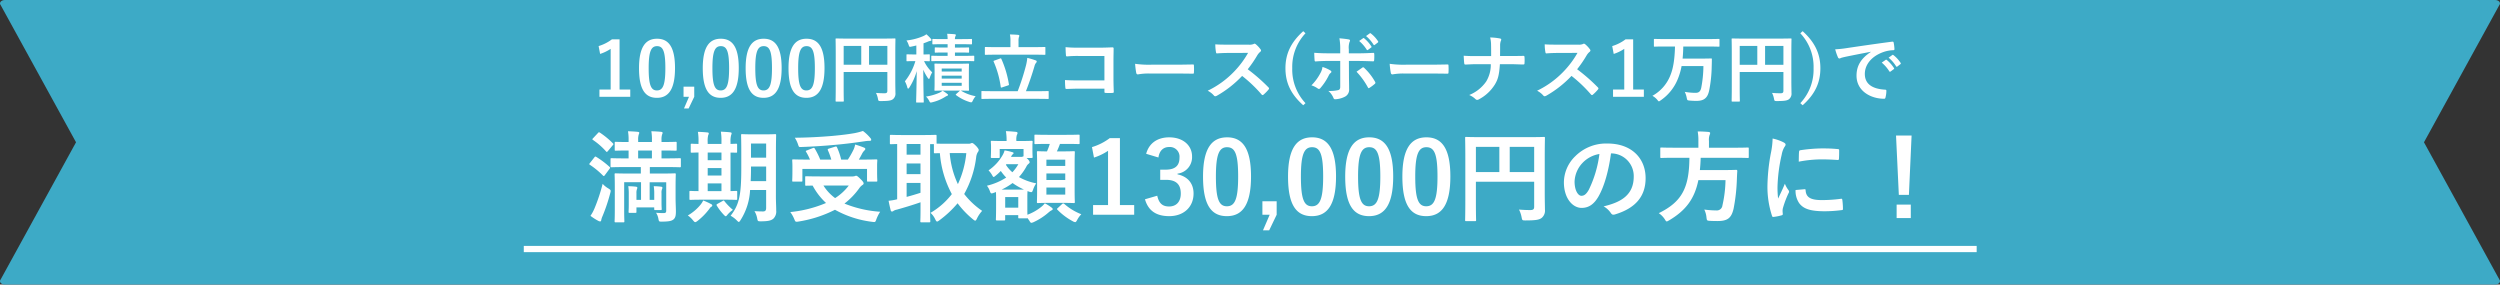 <svg id="コンポーネント_134_8" data-name="コンポーネント 134 – 8" xmlns="http://www.w3.org/2000/svg" width="801.855" height="91.27" viewBox="0 0 801.855 91.27">
  <rect x="0" y="0" width="801.855" height="91.27" fill="#333333" stroke="none"/>
  <g id="グループ_10137" data-name="グループ 10137" transform="translate(0 -0.097)">
    <path id="パス_21088" data-name="パス 21088" d="M800.288,91.27H1.567C.352,91.27-.4,90.344.224,89.615l24.161-43.98L.224,1.655C-.4.926.352,0,1.567,0H800.288c1.216,0,1.966.926,1.343,1.655L777.47,45.635l24.161,43.98c.624.729-.126,1.655-1.343,1.655" transform="translate(0 0.097)" fill="#3daac6"/>
  </g>
  <g id="グループ_10107" data-name="グループ 10107" transform="translate(1319 21472.879)">
    <g id="グループ_10127" data-name="グループ 10127" transform="translate(4 29.121)">
      <path id="パス_21073" data-name="パス 21073" d="M472,1H6V-1H472Z" transform="translate(-1161 -21422.127)" fill="#fff"/>
      <path id="パス_21091" data-name="パス 21091" d="M-201.648-15.232v2.08h-3.616c-3.1,0-4.224-.064-4.448-.064-.32,0-.352.032-.352.352,0,.224.064,1.248.064,3.936v7.552c0,2.336-.064,3.328-.064,3.52,0,.32.032.352.352.352h2.432c.32,0,.352-.032.352-.352,0-.16-.064-1.248-.064-3.52v-8.992h5.408V-4.7h-1.472V-6.88a3.27,3.27,0,0,1,.16-1.248,1.537,1.537,0,0,0,.128-.48c0-.128-.128-.288-.384-.32a21,21,0,0,0-2.528-.16,14.553,14.553,0,0,1,.16,2.432v3.392c0,1.568-.064,2.176-.064,2.368,0,.32.032.352.384.352h1.76c.352,0,.384-.032.384-.352V-2.3h5.7v.48c0,.352.032.384.352.384h1.7c.32,0,.352-.032.352-.384,0-.192-.064-.672-.064-2.144V-6.88a2.9,2.9,0,0,1,.192-1.344.852.852,0,0,0,.1-.384c0-.16-.16-.288-.352-.32a18.228,18.228,0,0,0-2.432-.16,14.788,14.788,0,0,1,.16,2.432V-4.7h-1.472v-5.664h5.312v9.056c0,.608-.16.832-.8.832-.672,0-1.408,0-2.464-.1a5.052,5.052,0,0,1,.736,1.824c.192,1.056.224,1.024,1.184,1.024,2.176-.032,3.072-.192,3.712-.736.64-.576.736-1.408.736-2.592,0-.992-.1-2.72-.1-4.16V-8.672c0-2.752.064-4,.064-4.192,0-.32-.032-.352-.352-.352-.224,0-1.312.064-4.416.064h-3.552v-2.08h5.184c3.136,0,4.224.064,4.384.064.352,0,.384-.032.384-.352v-2.208c0-.32-.032-.352-.384-.352-.16,0-1.248.064-4.384.064h-1.44v-2.528h.128c3.1,0,4.192.064,4.384.064.32,0,.352-.032.352-.352v-2.176c0-.288-.032-.32-.352-.32-.192,0-1.28.064-4.384.064h-.128v-.608a5.309,5.309,0,0,1,.192-1.824,1.3,1.3,0,0,0,.16-.544c0-.128-.16-.256-.448-.288-.864-.1-2.176-.16-3.168-.192a15.608,15.608,0,0,1,.192,2.944v.512h-4.416v-.608a5.309,5.309,0,0,1,.192-1.824,1.3,1.3,0,0,0,.16-.544c0-.128-.16-.256-.448-.288-.9-.1-2.208-.16-3.168-.192a15.606,15.606,0,0,1,.192,2.944v.512c-2.88,0-3.9-.064-4.1-.064-.32,0-.352.032-.352.32v2.176c0,.32.032.352.352.352.192,0,1.216-.064,4.1-.064v2.528h-1.024c-3.136,0-4.224-.064-4.416-.064-.32,0-.352.032-.352.352v2.208c0,.32.032.352.352.352.192,0,1.28-.064,4.416-.064Zm-.864-2.784v-2.528h4.416v2.528ZM-213.9-9.856a56.26,56.26,0,0,1-2.592,7.84A13.172,13.172,0,0,1-217.808.416a18.68,18.68,0,0,0,2.56,1.632,1.3,1.3,0,0,0,.576.16c.16,0,.288-.16.32-.416a5.226,5.226,0,0,1,.416-1.28,56.106,56.106,0,0,0,2.464-7.328c.256-.96.256-1.024-.608-1.568A7.443,7.443,0,0,1-213.9-9.856Zm-4.064-6.688a.966.966,0,0,0-.224.352c0,.1.1.16.224.256a25.371,25.371,0,0,1,4.16,3.424c.128.1.192.16.288.16s.192-.1.352-.32l1.472-1.984c.128-.192.192-.288.192-.384,0-.064-.064-.16-.192-.256a27.93,27.93,0,0,0-4.256-3.2c-.288-.16-.352-.16-.608.16Zm1.024-7.968c-.16.16-.256.288-.256.352,0,.1.1.16.224.256a22.1,22.1,0,0,1,4.16,3.648c.256.256.288.256.64-.16l1.5-1.792c.32-.384.288-.416.064-.64a26.6,26.6,0,0,0-4.16-3.424c-.32-.16-.352-.192-.672.16Zm58.624,4.384c0-3.328.064-5.088.064-5.28,0-.352-.032-.384-.352-.384-.192,0-.96.064-3.3.064h-3.936c-2.3,0-3.072-.064-3.3-.064-.32,0-.352.032-.352.384,0,.192.064,1.952.064,5.28v5.28c0,8.736-.7,11.712-3.424,15.232a8.333,8.333,0,0,1,1.984,1.5c.32.32.48.48.64.48s.32-.192.576-.608a19.674,19.674,0,0,0,3.04-9.632h5.152v5.76c0,.8-.288,1.12-.992,1.12-.8,0-1.76-.032-2.752-.1a6.739,6.739,0,0,1,.864,2.272c.192.992.192.992,1.248.992,2.4,0,3.264-.288,3.936-.832a3.2,3.2,0,0,0,.928-2.624c0-1.28-.1-2.912-.1-4.416Zm-8.1,9.408c.064-1.216.1-2.592.1-4.1v-.576h4.864v4.672Zm4.96-12.064v4.544h-4.864v-4.544Zm-13.5,18.016c2.752,0,3.712.064,3.9.064.288,0,.32-.032.32-.352V-7.232c0-.32-.032-.352-.32-.352-.128,0-.672.032-1.824.064V-19.872c1.12,0,1.664.032,1.792.032.288,0,.32-.032.32-.32v-2.208c0-.32-.032-.352-.32-.352-.128,0-.672.032-1.792.064v-.576a7.477,7.477,0,0,1,.192-2.24,1.894,1.894,0,0,0,.16-.608c0-.16-.16-.256-.448-.288-.928-.128-2.016-.16-3.008-.224a18.085,18.085,0,0,1,.192,3.328v.608h-4.416v-.576a7.631,7.631,0,0,1,.16-2.208,1.5,1.5,0,0,0,.192-.608c0-.192-.192-.256-.448-.288-.9-.1-2.048-.16-3.04-.192a17.879,17.879,0,0,1,.192,3.328v.544c-1.408,0-1.984-.064-2.112-.064-.352,0-.384.032-.384.352v2.208c0,.288.032.32.384.32.128,0,.7-.032,2.112-.064V-7.52c-1.76,0-2.4-.064-2.56-.064-.32,0-.352.032-.352.352v2.176c0,.32.032.352.352.352.192,0,1.152-.064,4-.064Zm-5.248-2.752V-9.984h4.416V-7.52Zm0-9.92V-19.9h4.416v2.464Zm0,4.928v-2.4h4.416v2.4Zm.416,10.848c.288-.384.416-.64.7-.8.256-.128.352-.288.352-.448,0-.192-.128-.32-.448-.48a19.23,19.23,0,0,0-2.464-1.12,6.952,6.952,0,0,1-.768,1.248,14.655,14.655,0,0,1-4.16,3.552,8.1,8.1,0,0,1,1.664,1.568c.32.384.512.576.7.576s.384-.128.7-.352A20.51,20.51,0,0,0-179.792-1.664Zm2.656-1.728c-.256.16-.32.288-.128.576A17.218,17.218,0,0,0-174.96.16c.256.256.416.384.544.384.16,0,.288-.16.544-.48a8.974,8.974,0,0,1,1.76-1.568,18.794,18.794,0,0,1-2.72-2.784c-.1-.16-.16-.224-.256-.224a.989.989,0,0,0-.384.192Zm32.9-8.832c-3.1,0-4.16-.064-4.352-.064-.32,0-.352.032-.352.352V-9.6c0,.32.032.352.352.352.128,0,.864-.032,2.048-.032a20.966,20.966,0,0,0,4.288,5.568A39.074,39.074,0,0,1-153.712-.8a10.637,10.637,0,0,1,1.28,2.272c.256.64.352.832.7.832a2.89,2.89,0,0,0,.672-.064,39.146,39.146,0,0,0,11.68-3.776A32.51,32.51,0,0,0-127.44,2.336c.256.032.48.064.608.064.416,0,.48-.192.736-.9A12.066,12.066,0,0,1-124.88-.9,36.935,36.935,0,0,1-136.336-3.52a23.471,23.471,0,0,0,4.7-4.864,4.181,4.181,0,0,1,1.056-1.088c.256-.16.384-.288.384-.512,0-.256-.128-.576-.928-1.344-.928-.928-1.216-1.12-1.5-1.12a1.221,1.221,0,0,0-.416.128,3.05,3.05,0,0,1-.864.1Zm9.28,2.912a16.642,16.642,0,0,1-4.384,4.032,14.577,14.577,0,0,1-3.744-4.032Zm-13.408-11.264c-.448.16-.448.224-.256.512a17.221,17.221,0,0,1,1.216,2.432h-1.152c-2.944,0-4-.064-4.192-.064-.32,0-.352.032-.352.352,0,.224.064.736.064,1.824v1.6c0,2.08-.064,2.816-.064,3.008,0,.32.032.352.352.352h2.56c.32,0,.352-.032.352-.352v-3.712H-129.1v3.712c0,.32.032.352.352.352h2.592c.32,0,.352-.032.352-.352,0-.192-.064-.928-.064-2.976v-1.856c0-.864.064-1.408.064-1.6,0-.32-.032-.352-.352-.352-.192,0-1.248.064-4.192.064h-1.376c.384-.64.7-1.248,1.024-1.856a3.781,3.781,0,0,1,.7-.992c.192-.192.352-.352.352-.544,0-.224-.16-.352-.48-.48-.8-.32-1.7-.64-2.784-.96a6.946,6.946,0,0,1-.48,1.568,26.825,26.825,0,0,1-1.856,3.264h-2.144a20.382,20.382,0,0,0-1.344-3.936c-.16-.32-.288-.288-.64-.192l-1.952.608c-.384.128-.448.256-.32.544a20.411,20.411,0,0,1,1.088,2.976h-3.552a25.287,25.287,0,0,0-1.728-3.488c-.16-.288-.288-.352-.672-.192Zm17.952-6.24a21.273,21.273,0,0,1-2.688.7c-1.792.32-3.968.608-7.168.9-3.744.32-7.936.544-12,.576a9.859,9.859,0,0,1,.992,2.016c.32.992.32.992,1.024.96,3.712-.128,7.584-.384,10.976-.7,3.872-.352,6.336-.7,9.472-1.152a9.855,9.855,0,0,1,1.536-.128c.352,0,.512-.128.512-.32a1.063,1.063,0,0,0-.352-.672A13.668,13.668,0,0,0-130.416-26.816Zm26.88,4.1c-1.792,0-2.752,0-3.264-.032v-2.432c0-.352-.032-.384-.352-.384-.192,0-1.152.064-3.968.064h-6.368c-2.784,0-3.744-.064-3.936-.064-.32,0-.352.032-.352.384v2.272c0,.32.032.352.352.352.128,0,.7-.032,1.984-.064V-4.9a17.58,17.58,0,0,1-2.752.48c.192,1.024.448,2.176.672,3.04.064.288.224.416.416.416a.824.824,0,0,0,.512-.224,2.961,2.961,0,0,1,1.024-.384c2.08-.576,5.28-1.536,7.616-2.368v2.688c0,2.176-.064,3.168-.064,3.392,0,.32.032.352.352.352h2.5c.32,0,.352-.032.352-.352,0-.192-.064-1.216-.064-3.392V-22.592h1.216v2.56c0,.352.032.384.352.384.128,0,.576-.032,1.568-.032A33.012,33.012,0,0,0-101.9-6.56a23.5,23.5,0,0,1-6.848,6.016,6.162,6.162,0,0,1,1.5,2.016c.256.512.384.768.64.768.16,0,.352-.128.7-.384a33.65,33.65,0,0,0,5.856-5.472,29.38,29.38,0,0,0,4.9,5.12c.352.288.576.448.736.448.224,0,.352-.224.576-.672a9.948,9.948,0,0,1,1.664-2.464,25.417,25.417,0,0,1-5.76-5.408A32.181,32.181,0,0,0-94.1-18.3a4.13,4.13,0,0,1,.48-1.632,1.389,1.389,0,0,0,.352-.768c0-.256-.288-.672-.768-1.216-.8-.8-1.12-1.024-1.344-1.024a.9.9,0,0,0-.48.128,1.888,1.888,0,0,1-.768.1Zm6.272,3.008A30.461,30.461,0,0,1-99.952-9.76a28.69,28.69,0,0,1-2.624-9.952ZM-111.952-6.976c-1.408.448-2.976.928-4.448,1.312v-4.48h4.448ZM-116.4-19.2v-3.424h4.448V-19.2Zm0,6.24v-3.424h4.448v3.424Zm40.352-9.184c0-.544.064-.96.064-1.152,0-.32-.032-.352-.384-.352-.192,0-1.088.064-3.744.064H-81.2v-.128a5,5,0,0,1,.16-1.824,1.391,1.391,0,0,0,.224-.64c0-.128-.192-.32-.512-.352-1.12-.1-2.048-.192-3.232-.224a16.41,16.41,0,0,1,.224,3.04v.128h-.96c-2.624,0-3.552-.064-3.744-.064-.32,0-.352.032-.352.352,0,.224.064.608.064,1.344v.7c0,2.176-.064,2.528-.064,2.752,0,.32.032.352.352.352h2.176c.288,0,.32-.032.32-.352v-2.528H-78.9v2.336l-.256.1a1.4,1.4,0,0,1-.608.1h-3.168l.16-.288a1.489,1.489,0,0,1,.448-.576c.16-.128.224-.192.224-.352s-.128-.224-.448-.32a16.742,16.742,0,0,0-2.432-.544,5.851,5.851,0,0,1-.7,1.632,14.639,14.639,0,0,1-4.448,4.768,7.133,7.133,0,0,1,1.184,1.6c.192.32.288.512.448.512s.352-.16.736-.48a16.723,16.723,0,0,0,1.568-1.44,16,16,0,0,0,1.728,2.112A19.9,19.9,0,0,1-90.64-9.248a6.09,6.09,0,0,1,.992,1.888c.16.416.288.576.512.576a2.116,2.116,0,0,0,.7-.192,6.225,6.225,0,0,0,.7-.256c0,.416.032,1.12.032,2.3V-3.1c0,3.744-.064,4.416-.064,4.608,0,.352.032.384.384.384h2.24c.32,0,.352-.032.352-.384V.192h4.192V.864c0,.32.032.352.352.352H-78c.224,0,.32,0,.352-.1l.576.8c.32.544.448.736.7.736A2.555,2.555,0,0,0-75.6,2.4,20.06,20.06,0,0,0-70.768-.768a4.931,4.931,0,0,1,.832-.576c.224-.1.384-.192.384-.384,0-.16-.064-.32-.352-.512A14.109,14.109,0,0,0-72.08-3.616,6.058,6.058,0,0,1-73.168-2.5a15.939,15.939,0,0,1-4.48,2.56c-.032-.608-.032-1.664-.032-3.552V-5.472c0-1.056.032-1.728.064-2.048l.512.192c.928.256.928.256,1.28-.7a8.222,8.222,0,0,1,.992-1.984,18.029,18.029,0,0,1-5.536-2.016A17.652,17.652,0,0,0-78.032-15.3a2.656,2.656,0,0,1,.8-1.024c.192-.16.288-.256.288-.448,0-.224-.128-.544-.672-1.088l-.32-.288h1.568c.352,0,.384-.032.384-.352,0-.224-.064-.576-.064-2.752ZM-80.592-5.6v3.392h-4.192V-5.6ZM-85.936-8a20.492,20.492,0,0,0,3.52-2.112,20.066,20.066,0,0,0,3.648,2.08C-79.248-8-79.952-8-81.04-8Zm1.536-8.16h3.84a13.586,13.586,0,0,1-1.92,2.592,10.593,10.593,0,0,1-2.08-2.4Zm13.92-6.5a19.5,19.5,0,0,1-.9,2.4c-1.952,0-2.688-.064-2.848-.064-.352,0-.384.032-.384.352,0,.192.064,1.28.064,3.84v8.384c0,2.432-.064,3.52-.064,3.68,0,.352.032.384.384.384.192,0,1.056-.064,3.648-.064h4.1c2.56,0,3.456.064,3.68.064.32,0,.352-.032.352-.384,0-.16-.064-1.248-.064-3.68v-8.512c0-2.432.064-3.552.064-3.712,0-.32-.032-.352-.352-.352-.224,0-1.12.064-3.68.064h-1.728a24.765,24.765,0,0,0,.992-2.4h1.952c2.88,0,3.84.064,4.032.064.288,0,.32-.032.32-.352V-25.28c0-.32-.032-.352-.32-.352-.192,0-1.152.064-4.032.064h-5.792c-2.848,0-3.808-.064-4-.064-.32,0-.352.032-.352.352v2.336c0,.32.032.352.352.352.192,0,1.152-.064,4-.064ZM-65.52-6.4h-6.048V-8.672h6.048Zm-6.048-4.672v-2.112h6.048v2.112ZM-65.52-17.6v2.016h-6.048V-17.6ZM-67.856-2.144c-.32.288-.416.352-.16.608a20.028,20.028,0,0,0,4.9,3.68,1.917,1.917,0,0,0,.768.288c.224,0,.384-.192.672-.736A7.643,7.643,0,0,1-60.368-.1,18.215,18.215,0,0,1-65.84-3.424a.456.456,0,0,0-.672.032Zm19.872-22.368h-3.264a18.036,18.036,0,0,1-5.7,2.88l.64,3.36a17.945,17.945,0,0,0,4.512-2.176V-3.04h-4.8v3.1h13.184v-3.1h-4.576ZM-35.632-18.3c.32-2.3,1.7-3.36,3.392-3.36a3.1,3.1,0,0,1,3.36,3.424c0,2.464-1.28,3.84-4.48,3.84h-1.7v3.264H-33.2c3.424,0,4.736,1.632,4.736,4.416,0,2.592-1.44,4.128-3.744,4.128-2.112,0-3.264-.992-3.808-3.456L-39.952-4.9C-38.864-1.12-36.208.512-32.176.512c4.672,0,7.808-2.944,7.808-7.264,0-3.232-1.856-5.44-5.152-6.144v-.224a5.308,5.308,0,0,0,4.672-5.5c0-3.552-2.88-6.144-7.328-6.144-3.712,0-6.464,1.824-7.392,5.28Zm22.016-6.464c-4.928,0-7.712,3.552-7.712,12.608S-18.7.512-13.68.512c4.992,0,7.744-3.68,7.744-12.736C-5.936-21.248-8.688-24.768-13.616-24.768Zm0,3.168c2.56,0,3.552,2.208,3.552,9.408,0,7.168-1.024,9.536-3.616,9.536-2.528,0-3.52-2.336-3.52-9.536C-17.2-19.424-16.112-21.6-13.616-21.6ZM2.288-4.256H-2.288V.064H.048L-2.1,5.056H-.112L2.288.064Zm11.36-20.512c-4.928,0-7.712,3.552-7.712,12.608S8.56.512,13.584.512c4.992,0,7.744-3.68,7.744-12.736C21.328-21.248,18.576-24.768,13.648-24.768Zm0,3.168c2.56,0,3.552,2.208,3.552,9.408,0,7.168-1.024,9.536-3.616,9.536-2.528,0-3.52-2.336-3.52-9.536C10.064-19.424,11.152-21.6,13.648-21.6Zm18.336-3.168c-4.928,0-7.712,3.552-7.712,12.608S26.9.512,31.92.512c4.992,0,7.744-3.68,7.744-12.736C39.664-21.248,36.912-24.768,31.984-24.768Zm0,3.168c2.56,0,3.552,2.208,3.552,9.408,0,7.168-1.024,9.536-3.616,9.536-2.528,0-3.52-2.336-3.52-9.536C28.4-19.424,29.488-21.6,31.984-21.6ZM50.32-24.768c-4.928,0-7.712,3.552-7.712,12.608S45.232.512,50.256.512C55.248.512,58-3.168,58-12.224,58-21.248,55.248-24.768,50.32-24.768Zm0,3.168c2.56,0,3.552,2.208,3.552,9.408,0,7.168-1.024,9.536-3.616,9.536-2.528,0-3.52-2.336-3.52-9.536C46.736-19.424,47.824-21.6,50.32-21.6Zm37.952,3.52c0-4.1.064-6.24.064-6.432,0-.352-.032-.384-.352-.384-.192,0-1.28.064-4.32.064H67.44c-3.04,0-4.128-.064-4.352-.064-.32,0-.352.032-.352.384,0,.192.064,2.208.064,6.3v13.7c0,4.1-.064,6.048-.064,6.272,0,.32.032.352.352.352h2.784c.352,0,.384-.032.384-.352,0-.192-.064-1.984-.064-5.472v-6.816H84.88v8c0,.8-.288,1.088-1.248,1.088-.768,0-2.272-.032-3.616-.16A9.259,9.259,0,0,1,80.848.864c.192.992.224,1.024,1.248,1.024,3.392,0,4.448-.224,5.216-.832A3.023,3.023,0,0,0,88.336-1.6c0-1.088-.064-2.752-.064-5.536ZM84.88-21.7v8.064H77.04V-21.7ZM66.192-13.632V-21.7h7.52v8.064Zm43.456-5.984a7.268,7.268,0,0,1,7.168,7.424c0,6.048-4.256,8.288-9.664,9.568a6.787,6.787,0,0,1,2.24,2.016c.416.64.7.768,1.376.576,6.5-1.952,9.856-5.7,9.856-11.648,0-6.368-4.512-11.1-12.192-11.1a14,14,0,0,0-10.4,4.1,11.79,11.79,0,0,0-3.616,8.32c0,5.216,2.848,8.224,5.664,8.224,2.4,0,4.064-1.28,5.44-3.68,1.92-3.36,3.264-8.352,4-13.792Zm-3.84.192a36.562,36.562,0,0,1-3.392,11.456c-.864,1.536-1.568,1.952-2.4,1.952-.992,0-2.176-1.632-2.176-4.576a9.215,9.215,0,0,1,2.5-5.92A9.638,9.638,0,0,1,105.808-19.424Zm28.864,1.216c-.064,9.728-2.464,14.144-9.824,17.76a6.976,6.976,0,0,1,1.92,1.952c.288.48.416.7.64.7.16,0,.352-.128.768-.352,5.44-3.232,8.16-6.976,9.376-12.9h8.7a38.911,38.911,0,0,1-.992,8.128,1.786,1.786,0,0,1-1.888,1.6A31.119,31.119,0,0,1,139.44-1.6a7.086,7.086,0,0,1,.7,2.464c.128,1.024.128,1.088,1.024,1.152,1.056.064,1.952.064,2.528.064,3.2,0,4.448-.928,5.152-3.968a58.782,58.782,0,0,0,1.056-9.5c.032-.8.064-1.664.128-2.5,0-.352-.064-.448-.384-.448-.192,0-1.088.064-3.776.064h-7.84c.128-1.216.224-2.528.256-3.936H149.36c2.88,0,3.84.064,4.032.064.288,0,.32-.032.32-.384V-21.12c0-.352-.032-.384-.32-.384-.192,0-1.152.064-4.032.064h-8.416v-2.176a4.566,4.566,0,0,1,.192-1.856,1.958,1.958,0,0,0,.192-.672c0-.192-.192-.32-.512-.352-1.088-.1-2.336-.16-3.488-.16a15.95,15.95,0,0,1,.224,3.136v2.08h-7.84c-2.848,0-3.808-.064-4.032-.064-.32,0-.352.032-.352.384v2.592c0,.352.032.384.352.384.224,0,1.184-.064,4.032-.064Zm26.688-6.176a25.818,25.818,0,0,1-.576,4.768A61.089,61.089,0,0,0,159.7-9.12,30,30,0,0,0,161.168.416c.064.224.192.384.416.352a15.884,15.884,0,0,0,2.624-.512c.288-.064.416-.192.416-.416,0-.256-.064-.512-.064-.9a3.633,3.633,0,0,1,.1-.992A31.284,31.284,0,0,1,166.48-6.88a.885.885,0,0,0,.16-.512,1.275,1.275,0,0,0-.224-.48,8.307,8.307,0,0,1-1.12-2.016c-.928,2.24-1.5,3.3-2.176,4.768a30.86,30.86,0,0,1-.192-3.744A51.852,51.852,0,0,1,164.272-19.2a7.56,7.56,0,0,1,.768-2.272c.416-.64.48-.736.48-.96,0-.288-.192-.48-.736-.768A14.162,14.162,0,0,0,161.36-24.384Zm7.36,16.512a7.05,7.05,0,0,0,1.12,4.16c1.376,1.888,3.584,2.656,8.32,2.656a42.965,42.965,0,0,0,5.216-.352c.544-.064.544-.1.544-.48a23.707,23.707,0,0,0-.192-2.752c-.064-.416-.128-.448-.448-.416a45.871,45.871,0,0,1-6.112.416c-3.488,0-5.024-.8-5.216-3.008,0-.352-.064-.512-.32-.48Zm1.024-9.088a39.121,39.121,0,0,1,7.264-.736c1.632,0,3.3.064,5.216.192.288.032.384-.1.416-.384.064-.9.064-1.76.064-2.72,0-.32-.064-.384-.736-.416-1.344-.128-2.816-.192-4.736-.192a51.091,51.091,0,0,0-6.944.576c-.32.064-.416.16-.448.544C169.776-19.552,169.776-18.752,169.744-16.96Zm36.192-8.384h-4.992l.9,19.04h3.232ZM201.136-3.2V1.12h4.544V-3.2Z" transform="translate(-915.808 -21433.184)" fill="#fff"/>
    </g>
    <path id="パス_21092" data-name="パス 21092" d="M-201.636-18.384h-2.448a13.527,13.527,0,0,1-4.272,2.16l.48,2.52a13.459,13.459,0,0,0,3.384-1.632V-2.28h-3.6V.048h9.888V-2.28h-3.432Zm12.024-.192c-3.7,0-5.784,2.664-5.784,9.456s1.968,9.5,5.736,9.5c3.744,0,5.808-2.76,5.808-9.552C-183.852-15.936-185.916-18.576-189.612-18.576Zm0,2.376c1.92,0,2.664,1.656,2.664,7.056,0,5.376-.768,7.152-2.712,7.152-1.9,0-2.64-1.752-2.64-7.152C-192.3-14.568-191.484-16.2-189.612-16.2Zm11.928,13.008h-3.432V.048h1.752l-1.608,3.744h1.488l1.8-3.744Zm8.52-15.384c-3.7,0-5.784,2.664-5.784,9.456s1.968,9.5,5.736,9.5c3.744,0,5.808-2.76,5.808-9.552C-163.4-15.936-165.468-18.576-169.164-18.576Zm0,2.376c1.92,0,2.664,1.656,2.664,7.056,0,5.376-.768,7.152-2.712,7.152-1.9,0-2.64-1.752-2.64-7.152C-171.852-14.568-171.036-16.2-169.164-16.2Zm13.752-2.376c-3.7,0-5.784,2.664-5.784,9.456s1.968,9.5,5.736,9.5c3.744,0,5.808-2.76,5.808-9.552C-149.652-15.936-151.716-18.576-155.412-18.576Zm0,2.376c1.92,0,2.664,1.656,2.664,7.056,0,5.376-.768,7.152-2.712,7.152-1.9,0-2.64-1.752-2.64-7.152C-158.1-14.568-157.284-16.2-155.412-16.2Zm13.752-2.376c-3.7,0-5.784,2.664-5.784,9.456s1.968,9.5,5.736,9.5c3.744,0,5.808-2.76,5.808-9.552C-135.9-15.936-137.964-18.576-141.66-18.576Zm0,2.376c1.92,0,2.664,1.656,2.664,7.056,0,5.376-.768,7.152-2.712,7.152-1.9,0-2.64-1.752-2.64-7.152C-144.348-14.568-143.532-16.2-141.66-16.2Zm28.464,2.64c0-3.072.048-4.68.048-4.824,0-.264-.024-.288-.264-.288-.144,0-.96.048-3.24.048H-128.82c-2.28,0-3.1-.048-3.264-.048-.24,0-.264.024-.264.288,0,.144.048,1.656.048,4.728V-3.384c0,3.072-.048,4.536-.048,4.7,0,.24.024.264.264.264H-130c.264,0,.288-.024.288-.264,0-.144-.048-1.488-.048-4.1V-7.9h14.016v6c0,.6-.216.816-.936.816-.576,0-1.7-.024-2.712-.12a6.944,6.944,0,0,1,.624,1.848c.144.744.168.768.936.768,2.544,0,3.336-.168,3.912-.624a2.267,2.267,0,0,0,.768-1.992c0-.816-.048-2.064-.048-4.152Zm-2.544-2.712v6.048h-5.88v-6.048Zm-14.016,6.048v-6.048h5.64v6.048ZM-89.6-8.136c0-1.464.048-2.064.048-2.184,0-.264-.024-.288-.288-.288-.144,0-.864.048-2.952.048h-4.656c-2.064,0-2.784-.048-2.928-.048-.24,0-.264.024-.264.288,0,.12.048.72.048,2.184v3.768c0,1.44-.048,2.064-.048,2.208,0,.24.024.264.264.264.144,0,.864-.048,2.928-.048h5.016L-93.588-.912c-.216.192-.312.264-.1.432a13.94,13.94,0,0,0,4.2,2.16,2.167,2.167,0,0,0,.624.144c.216,0,.336-.144.528-.552A5.731,5.731,0,0,1-87.42-.144a13.544,13.544,0,0,1-4.752-1.8c1.584.024,2.184.048,2.328.048.264,0,.288-.024.288-.264,0-.144-.048-.768-.048-2.208Zm-2.3,4.656h-6.408v-.96h6.408Zm0-5.544v.96h-6.408v-.96Zm-6.408,3.24V-6.72h6.408v.936Zm-8.136-7.752h-.624c-1.656,0-2.16-.048-2.3-.048-.216,0-.24.024-.24.264v1.7c0,.24.024.264.24.264.144,0,.648-.048,2.3-.048h.312a18.876,18.876,0,0,1-3.36,6.48,8.4,8.4,0,0,1,.768,1.944c.072.288.168.408.264.408.12,0,.24-.12.384-.336a19.344,19.344,0,0,0,2.376-5.3c-.048,5.352-.192,9.432-.192,9.84,0,.24.024.264.264.264h1.92c.24,0,.264-.024.264-.264,0-.408-.144-4.464-.144-10.272A14.361,14.361,0,0,0-102.8-6.048c.168.24.288.36.384.36.12,0,.216-.168.312-.48a8.683,8.683,0,0,1,.744-1.632,12.117,12.117,0,0,1-2.616-3.6c1.08.024,1.488.048,1.608.048.216,0,.24-.024.24-.264v-1.7c0-.24-.024-.264-.24-.264-.144,0-.576.048-1.776.048v-3.576c.48-.168.936-.336,1.392-.528a2.793,2.793,0,0,1,.768-.24c.24-.024.384-.1.384-.264a.6.6,0,0,0-.192-.432,11.622,11.622,0,0,0-1.44-1.44,4.624,4.624,0,0,1-.96.576,18.329,18.329,0,0,1-5.424,1.416,5.036,5.036,0,0,1,.672,1.344c.264.768.264.768,1.008.6.5-.1,1.008-.216,1.488-.336Zm13.7-.624c2.112,0,2.784.048,2.928.048.264,0,.288-.024.288-.264V-15.5c0-.264-.024-.288-.288-.288-.144,0-.816.048-2.928.048h-1.32v-1.08h2.088c2.208,0,2.976.048,3.12.048.24,0,.264-.024.264-.288V-18.24c0-.24-.024-.264-.264-.264-.144,0-.912.048-3.12.048h-2.088a1.952,1.952,0,0,1,.144-.888,1.144,1.144,0,0,0,.144-.432c0-.12-.144-.216-.36-.24-.7-.072-1.68-.12-2.424-.144a11.032,11.032,0,0,1,.144,1.7h-1.488c-2.208,0-2.976-.048-3.12-.048-.264,0-.288.024-.288.264v1.176c0,.264.024.288.288.288.144,0,.912-.048,3.12-.048h1.488v1.08h-.96c-2.088,0-2.76-.048-2.9-.048-.24,0-.264.024-.264.288v1.128c0,.24.024.264.264.264.144,0,.816-.048,2.9-.048h.96v1.08h-1.872c-2.136,0-2.952-.048-3.1-.048-.24,0-.264.024-.264.264v1.224c0,.24.024.264.264.264.144,0,.96-.048,3.1-.048h6.936c2.3,0,3.1.048,3.24.048.216,0,.24-.024.24-.264v-1.224c0-.24-.024-.264-.24-.264-.144,0-.936.048-3.24.048h-2.712v-1.08ZM-98.028-1.9a5.116,5.116,0,0,1-.984.624,16.561,16.561,0,0,1-4.344,1.248,4.814,4.814,0,0,1,1.008,1.344c.216.432.312.576.528.576a3.027,3.027,0,0,0,.576-.12A13.415,13.415,0,0,0-97.332.144a4.088,4.088,0,0,1,.768-.408.353.353,0,0,0,.288-.312c0-.1-.1-.192-.288-.336A10.424,10.424,0,0,0-98.028-1.9ZM-67.236.7c2.112,0,2.832.048,2.976.048C-64.02.744-64,.72-64,.48V-1.536c0-.24-.024-.264-.264-.264-.144,0-.864.048-2.976.048h-4.056c1.008-2.568,1.92-5.208,2.76-8.088a2.554,2.554,0,0,1,.456-.96.714.714,0,0,0,.24-.48c0-.144-.072-.264-.288-.336a23.657,23.657,0,0,0-2.736-.816,14.891,14.891,0,0,1-.384,2.3,74.482,74.482,0,0,1-2.688,8.376h-8.424c-2.112,0-2.832-.048-2.976-.048-.216,0-.24.024-.24.264V.48c0,.24.024.264.24.264.144,0,.864-.048,2.976-.048Zm-1.3-14.16c2.28,0,3.072.048,3.216.048.24,0,.264-.024.264-.288v-1.944c0-.264-.024-.288-.264-.288-.144,0-.936.048-3.216.048h-5.136v-1.848a4.358,4.358,0,0,1,.12-1.344,1.355,1.355,0,0,0,.144-.48c0-.12-.168-.24-.384-.264-.864-.072-1.752-.12-2.64-.12a9.347,9.347,0,0,1,.168,2.208v1.848h-4.752c-2.256,0-3.048-.048-3.192-.048-.24,0-.264.024-.264.288V-13.7c0,.264.024.288.264.288.144,0,.936-.048,3.192-.048Zm-12.84,1.872c-.336.12-.36.144-.264.384A30.345,30.345,0,0,1-79.38-3.144c.048.264.12.288.456.168l1.872-.624c.336-.1.336-.168.288-.408a32.362,32.362,0,0,0-2.4-8.064c-.1-.24-.144-.264-.456-.144Zm35.256,6.384h-8.232c-1.9,0-3.288-.048-4.416-.12a22.754,22.754,0,0,0,.12,2.5c.024.264.12.36.336.36,1.152-.024,2.424-.1,3.936-.1h8.256v.96c0,.36.072.384.456.408a15.506,15.506,0,0,0,2.112,0c.336-.024.432-.1.432-.336-.024-.672-.1-2.592-.1-4.344v-5.736c0-1.272.048-2.52.048-3.792.024-.312-.1-.408-.48-.408-1.272.048-2.544.1-3.792.1h-7.128a34.334,34.334,0,0,1-4.008-.168c0,.792.048,1.92.12,2.568,0,.288.1.408.36.408a33.03,33.03,0,0,1,3.6-.144h8.376ZM-23.2-7.416c1.776,0,3.552.024,5.352.048.336.024.432-.072.432-.36a17.69,17.69,0,0,0,0-2.256c0-.288-.072-.36-.432-.336-1.848.024-3.7.072-5.52.072h-7.728a30.833,30.833,0,0,1-5.184-.288,26.048,26.048,0,0,0,.36,2.9c.072.36.264.5.552.5a19.192,19.192,0,0,1,3.528-.288Zm16.7-9.264c-1.56,0-2.76,0-4.056-.1a13.982,13.982,0,0,0,.216,2.5c.048.264.12.432.312.408,1.3-.1,2.544-.144,3.792-.144l6.192-.024A29.439,29.439,0,0,1-4.548-8.016,29.153,29.153,0,0,1-13-1.9,6.575,6.575,0,0,1-10.98-.336a.536.536,0,0,0,.408.216,1.52,1.52,0,0,0,.552-.192A34.529,34.529,0,0,0-1.956-6.648,43.686,43.686,0,0,1,4.284-.7.493.493,0,0,0,4.62-.5a.415.415,0,0,0,.288-.144A12.86,12.86,0,0,0,6.516-2.28a.594.594,0,0,0,.168-.36.546.546,0,0,0-.192-.336A56.429,56.429,0,0,0-.156-8.784a37.873,37.873,0,0,0,3.072-4.488A4.4,4.4,0,0,1,3.8-14.328a.663.663,0,0,0,.312-.48A.64.64,0,0,0,4-15.12a8.749,8.749,0,0,0-1.56-1.68.793.793,0,0,0-.408-.192.4.4,0,0,0-.264.1,3.524,3.524,0,0,1-1.656.216ZM17.652-21c-3.96,3.552-5.712,7.272-5.712,11.88,0,4.656,1.728,8.352,5.712,11.88l.72-.672A15.689,15.689,0,0,1,14.124-9.12a15.727,15.727,0,0,1,4.248-11.208Zm11.856,7.1H25.692c-1.224,0-2.688-.024-4.512-.168,0,.792.072,1.872.1,2.3,0,.288.1.48.312.48,1.128-.1,2.784-.168,4.152-.168h3.768v8.28c0,.624-.168.888-.552,1.056a11.951,11.951,0,0,1-3.264.288A5.612,5.612,0,0,1,27.3.336c.144.36.288.5.576.5A7.452,7.452,0,0,0,30.948.048a2.5,2.5,0,0,0,1.416-2.472c0-1.872-.048-2.9-.048-4.176l-.024-4.848h2.832c1.632,0,3.456.072,4.944.12.24.024.312-.144.336-.456a16.243,16.243,0,0,0,.024-1.872c0-.264-.1-.408-.312-.384-1.176.048-2.808.144-4.9.144H32.268v-1.272a5.581,5.581,0,0,1,.24-2.4A.911.911,0,0,0,32.652-18q0-.288-.432-.36c-.6-.12-1.848-.264-2.976-.36a18.5,18.5,0,0,1,.264,3.7ZM23.82-9.528a5.318,5.318,0,0,1-.648,1.944,16.028,16.028,0,0,1-2.9,3.96,7,7,0,0,1,2.04,1.008.7.7,0,0,0,.36.144.655.655,0,0,0,.48-.288,18.487,18.487,0,0,0,2.664-4.008,2.253,2.253,0,0,1,.6-.816c.192-.144.264-.264.264-.384,0-.168-.144-.312-.36-.456A11.18,11.18,0,0,0,23.82-9.528ZM34.74-7.992a23.273,23.273,0,0,1,3.648,5.04c.1.168.168.24.264.24a.789.789,0,0,0,.288-.144,13.34,13.34,0,0,0,1.608-1.2.465.465,0,0,0,.24-.384.633.633,0,0,0-.12-.36,18.507,18.507,0,0,0-3.432-4.392.455.455,0,0,0-.36-.216.468.468,0,0,0-.312.12C36.012-8.88,35.388-8.472,34.74-7.992Zm.84-9.864A11.909,11.909,0,0,1,38-15.072a.251.251,0,0,0,.408.072l1.008-.744a.242.242,0,0,0,.072-.384,11.046,11.046,0,0,0-2.28-2.568c-.144-.12-.24-.144-.36-.048Zm2.208-1.584a11.354,11.354,0,0,1,2.4,2.76.246.246,0,0,0,.408.072l.96-.744a.277.277,0,0,0,.072-.432,10.023,10.023,0,0,0-2.28-2.472c-.144-.12-.216-.144-.36-.048ZM58.452-7.416c1.776,0,3.552.024,5.352.048.336.024.432-.072.432-.36a17.691,17.691,0,0,0,0-2.256c0-.288-.072-.36-.432-.336-1.848.024-3.7.072-5.52.072H50.556a30.833,30.833,0,0,1-5.184-.288,26.048,26.048,0,0,0,.36,2.9c.072.36.264.5.552.5a19.192,19.192,0,0,1,3.528-.288Zm22.32-5.616c.024-1.368.024-2.16.024-3.288a4.5,4.5,0,0,1,.192-1.464,1.457,1.457,0,0,0,.168-.528c0-.168-.1-.264-.36-.336a18.089,18.089,0,0,0-3.192-.336,10.344,10.344,0,0,1,.288,2.424c.024,1.056.024,2.352.024,3.552H73.188c-1.176,0-2.52,0-4.08-.12.048.888.1,1.9.168,2.376.048.36.12.48.432.456.912-.024,2.28-.12,3.456-.12H77.8a10.311,10.311,0,0,1-1.464,5.544A12.147,12.147,0,0,1,70.884-.528,6.675,6.675,0,0,1,72.9.792a.717.717,0,0,0,.528.24A.986.986,0,0,0,73.98.864a13.32,13.32,0,0,0,5.112-4.728c1.032-1.7,1.392-3.072,1.632-6.552h3.408c1.344,0,3.168.1,4.032.1.36,0,.456-.072.456-.456a12.185,12.185,0,0,0,0-1.872c-.024-.408-.12-.456-.456-.432-1.248.024-2.832.048-4.176.048ZM99.156-16.68c-1.56,0-2.76,0-4.056-.1a13.983,13.983,0,0,0,.216,2.5c.048.264.12.432.312.408,1.3-.1,2.544-.144,3.792-.144l6.192-.024A29.439,29.439,0,0,1,101.1-8.016,29.153,29.153,0,0,1,92.652-1.9a6.575,6.575,0,0,1,2.016,1.56.536.536,0,0,0,.408.216,1.52,1.52,0,0,0,.552-.192,34.529,34.529,0,0,0,8.064-6.336A43.686,43.686,0,0,1,109.932-.7a.493.493,0,0,0,.336.192.415.415,0,0,0,.288-.144,12.859,12.859,0,0,0,1.608-1.632.594.594,0,0,0,.168-.36.546.546,0,0,0-.192-.336,56.429,56.429,0,0,0-6.648-5.808,37.873,37.873,0,0,0,3.072-4.488,4.4,4.4,0,0,1,.888-1.056.663.663,0,0,0,.312-.48.64.64,0,0,0-.12-.312,8.749,8.749,0,0,0-1.56-1.68.793.793,0,0,0-.408-.192.4.4,0,0,0-.264.1,3.524,3.524,0,0,1-1.656.216Zm24.312-1.7H121.02a13.527,13.527,0,0,1-4.272,2.16l.48,2.52a13.459,13.459,0,0,0,3.384-1.632V-2.28h-3.6V.048H126.9V-2.28h-3.432Zm13.416,2.3c-.1,4.128-.576,7.08-1.512,9.312a12.8,12.8,0,0,1-5.736,6.5,5.513,5.513,0,0,1,1.56,1.272c.264.336.384.5.528.5.12,0,.264-.1.528-.288a15.147,15.147,0,0,0,5.568-6.96A20.462,20.462,0,0,0,139-9.816H146a38.183,38.183,0,0,1-.7,6.984c-.264,1.272-.912,1.608-1.8,1.608a20.338,20.338,0,0,1-3.48-.312,7.322,7.322,0,0,1,.624,1.9c.168.792.168.816.912.888a20.863,20.863,0,0,0,2.256.1c2.376,0,3.528-.936,4.032-3.312a42.939,42.939,0,0,0,.816-7.68c.024-.624.048-1.656.048-2.352,0-.216-.024-.264-.264-.264-.144,0-.84.048-2.88.048h-6.24c.12-1.176.192-2.448.216-3.864h8.328c2.16,0,2.9.048,3.048.048.216,0,.24-.024.24-.264v-1.968c0-.24-.024-.264-.24-.264-.144,0-.888.048-3.048.048H133.428c-2.136,0-2.88-.048-3.024-.048-.264,0-.288.024-.288.264V-16.3c0,.24.024.264.288.264.144,0,.888-.048,3.024-.048Zm37.32,2.52c0-3.072.048-4.68.048-4.824,0-.264-.024-.288-.264-.288-.144,0-.96.048-3.24.048H158.58c-2.28,0-3.1-.048-3.264-.048-.24,0-.264.024-.264.288,0,.144.048,1.656.048,4.728V-3.384c0,3.072-.048,4.536-.048,4.7,0,.24.024.264.264.264H157.4c.264,0,.288-.024.288-.264,0-.144-.048-1.488-.048-4.1V-7.9H171.66v6c0,.6-.216.816-.936.816-.576,0-1.7-.024-2.712-.12a6.944,6.944,0,0,1,.624,1.848c.144.744.168.768.936.768,2.544,0,3.336-.168,3.912-.624a2.267,2.267,0,0,0,.768-1.992c0-.816-.048-2.064-.048-4.152Zm-2.544-2.712v6.048h-5.88v-6.048Zm-14.016,6.048v-6.048h5.64v6.048Zm19.44-10.1A15.624,15.624,0,0,1,181.332-9.12a15.689,15.689,0,0,1-4.248,11.208l.744.672c3.96-3.528,5.688-7.224,5.688-11.88,0-4.608-1.752-8.328-5.688-11.88Zm22.632,5.976c-2.9,1.9-4.608,4.2-4.608,7.608,0,4.992,4.632,7.416,8.856,7.416.288,0,.384-.144.456-.5a8.537,8.537,0,0,0,.264-2.064c0-.264-.144-.36-.528-.36-4.176-.264-6.384-1.944-6.384-5.04,0-2.88,2.04-5.688,6.12-7.08a10.709,10.709,0,0,1,2.928-.528c.312,0,.456-.072.456-.36a13.71,13.71,0,0,0-.264-2.112c-.024-.168-.144-.312-.5-.264-6.192.816-11.472,1.608-14.424,2.04a33.109,33.109,0,0,1-3.816.408,16.722,16.722,0,0,0,.888,2.592.561.561,0,0,0,.456.36,1.4,1.4,0,0,0,.528-.192c.36-.12.6-.168,1.512-.384,2.568-.528,5.136-1.032,8.064-1.584Zm3.48,3.432a11.908,11.908,0,0,1,2.424,2.784.251.251,0,0,0,.408.072l1.008-.744a.242.242,0,0,0,.072-.384,11.046,11.046,0,0,0-2.28-2.568c-.144-.12-.24-.144-.36-.048ZM205.4-12.5a11.353,11.353,0,0,1,2.4,2.76.246.246,0,0,0,.408.072l.96-.744a.277.277,0,0,0,.072-.432,10.023,10.023,0,0,0-2.28-2.472c-.144-.12-.216-.144-.36-.048Z" transform="translate(-918.644 -21441.879)" fill="#fff"/>
  </g>
</svg>
